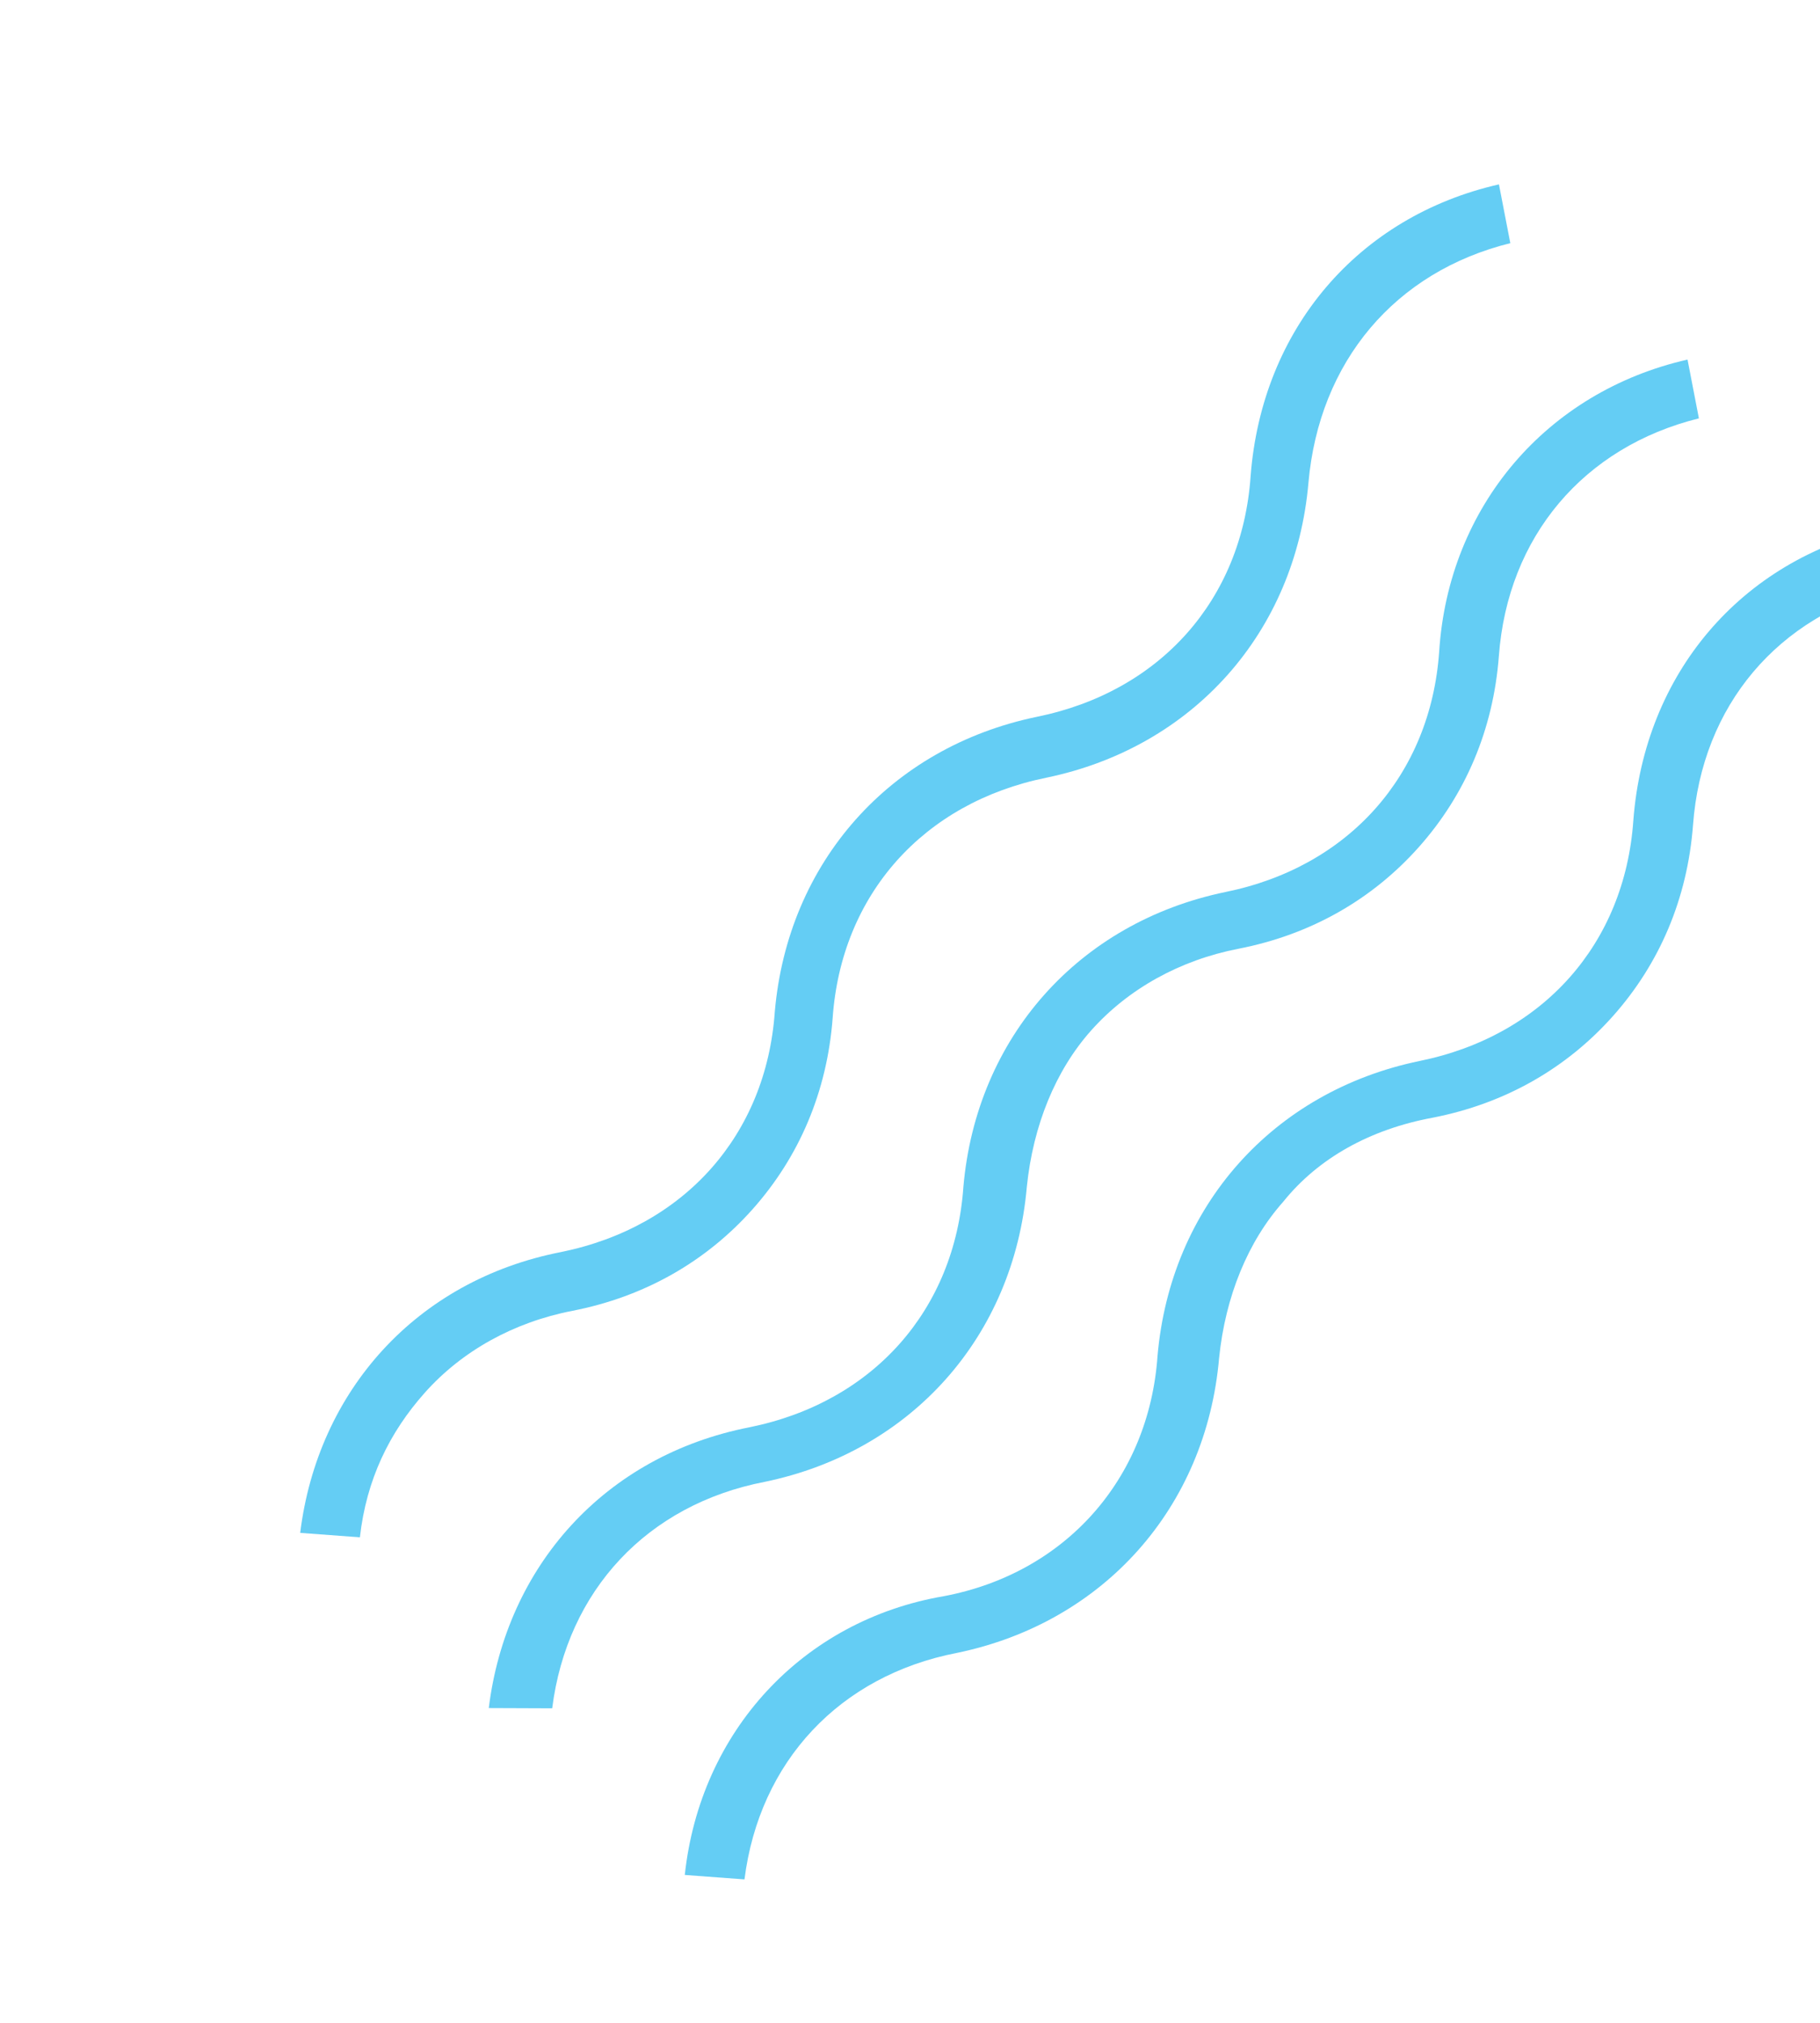 <svg width="198" height="220" viewBox="0 0 198 220" fill="none" xmlns="http://www.w3.org/2000/svg">
<g id="Group 318" filter="url(#filter0_d_160_48)">
<path id="Vector" d="M164.309 22.446L163.072 16.053C147.759 19.537 137.27 31.79 136.054 47.81C135.117 61.228 126.22 71.233 112.802 73.959C96.832 77.267 85.711 89.772 84.293 106.02C83.356 119.437 74.46 129.442 61.041 132.169C45.273 135.249 34.557 147.3 32.659 162.713L39.153 163.195C39.862 156.903 42.364 151.799 46.206 147.479C50.25 142.931 55.885 139.799 62.278 138.562C70.162 137.022 76.834 133.182 81.889 127.498C86.944 121.813 89.977 114.739 90.585 106.729C91.522 93.311 100.419 83.306 113.837 80.58C129.807 77.273 140.928 64.767 142.346 48.519C143.511 35.304 151.775 25.552 164.309 22.446Z" fill="#64CDF4"/>
<path id="Vector_2" d="M60.073 181.795C61.693 168.984 70.412 159.636 83.198 157.162C99.169 153.855 110.289 141.349 111.707 125.101C112.391 118.38 114.843 112.417 118.685 108.097C122.728 103.549 128.364 100.417 134.757 99.18C142.641 97.64 149.313 93.8 154.367 88.116C159.422 82.431 162.456 75.356 163.064 67.346C164.026 54.358 172.291 44.606 184.825 41.501L183.588 35.107C168.274 38.592 157.583 51.072 156.57 66.865C155.632 80.283 146.736 90.287 133.318 93.014C117.347 96.321 106.227 108.827 104.809 125.075C103.872 138.492 94.975 148.497 81.557 151.224C65.789 154.303 55.073 166.355 53.175 181.768L60.073 181.795Z" fill="#64CDF4"/>
<path id="Vector_3" d="M155.879 117.556C163.763 116.016 170.435 112.176 175.49 106.491C180.544 100.807 183.578 93.732 184.186 85.722C185.148 72.734 193.413 62.982 205.947 59.876L204.71 53.483C189.396 56.968 178.908 69.221 177.692 85.241C176.754 98.659 167.858 108.663 154.44 111.39C138.469 114.697 127.349 127.203 125.931 143.451C124.994 156.868 115.895 167.1 102.679 169.599C87.315 172.224 76.17 184.301 74.499 199.917L80.993 200.398C82.612 187.587 91.332 178.239 104.118 175.765C120.089 172.458 131.209 159.952 132.627 143.704C133.311 136.983 135.763 131.02 139.604 126.7C143.421 121.95 149.056 118.818 155.879 117.556Z" fill="#64CDF4"/>
</g>
<defs>
<filter id="filter0_d_160_48" x="28.659" y="16.053" width="181.288" height="192.345" filterUnits="userSpaceOnUse" color-interpolation-filters="sRGB">
<feFlood flood-opacity="0" result="BackgroundImageFix"/>
<feColorMatrix in="SourceAlpha" type="matrix" values="0 0 0 0 0 0 0 0 0 0 0 0 0 0 0 0 0 0 127 0" result="hardAlpha"/>
<feOffset dy="4"/>
<feGaussianBlur stdDeviation="2"/>
<feComposite in2="hardAlpha" operator="out"/>
<feColorMatrix type="matrix" values="0 0 0 0 0.546 0 0 0 0 0.546 0 0 0 0 0.546 0 0 0 0.15 0"/>
<feBlend mode="normal" in2="BackgroundImageFix" result="effect1_dropShadow_160_48"/>
<feBlend mode="normal" in="SourceGraphic" in2="effect1_dropShadow_160_48" result="shape"/>
</filter>
</defs>
</svg>
